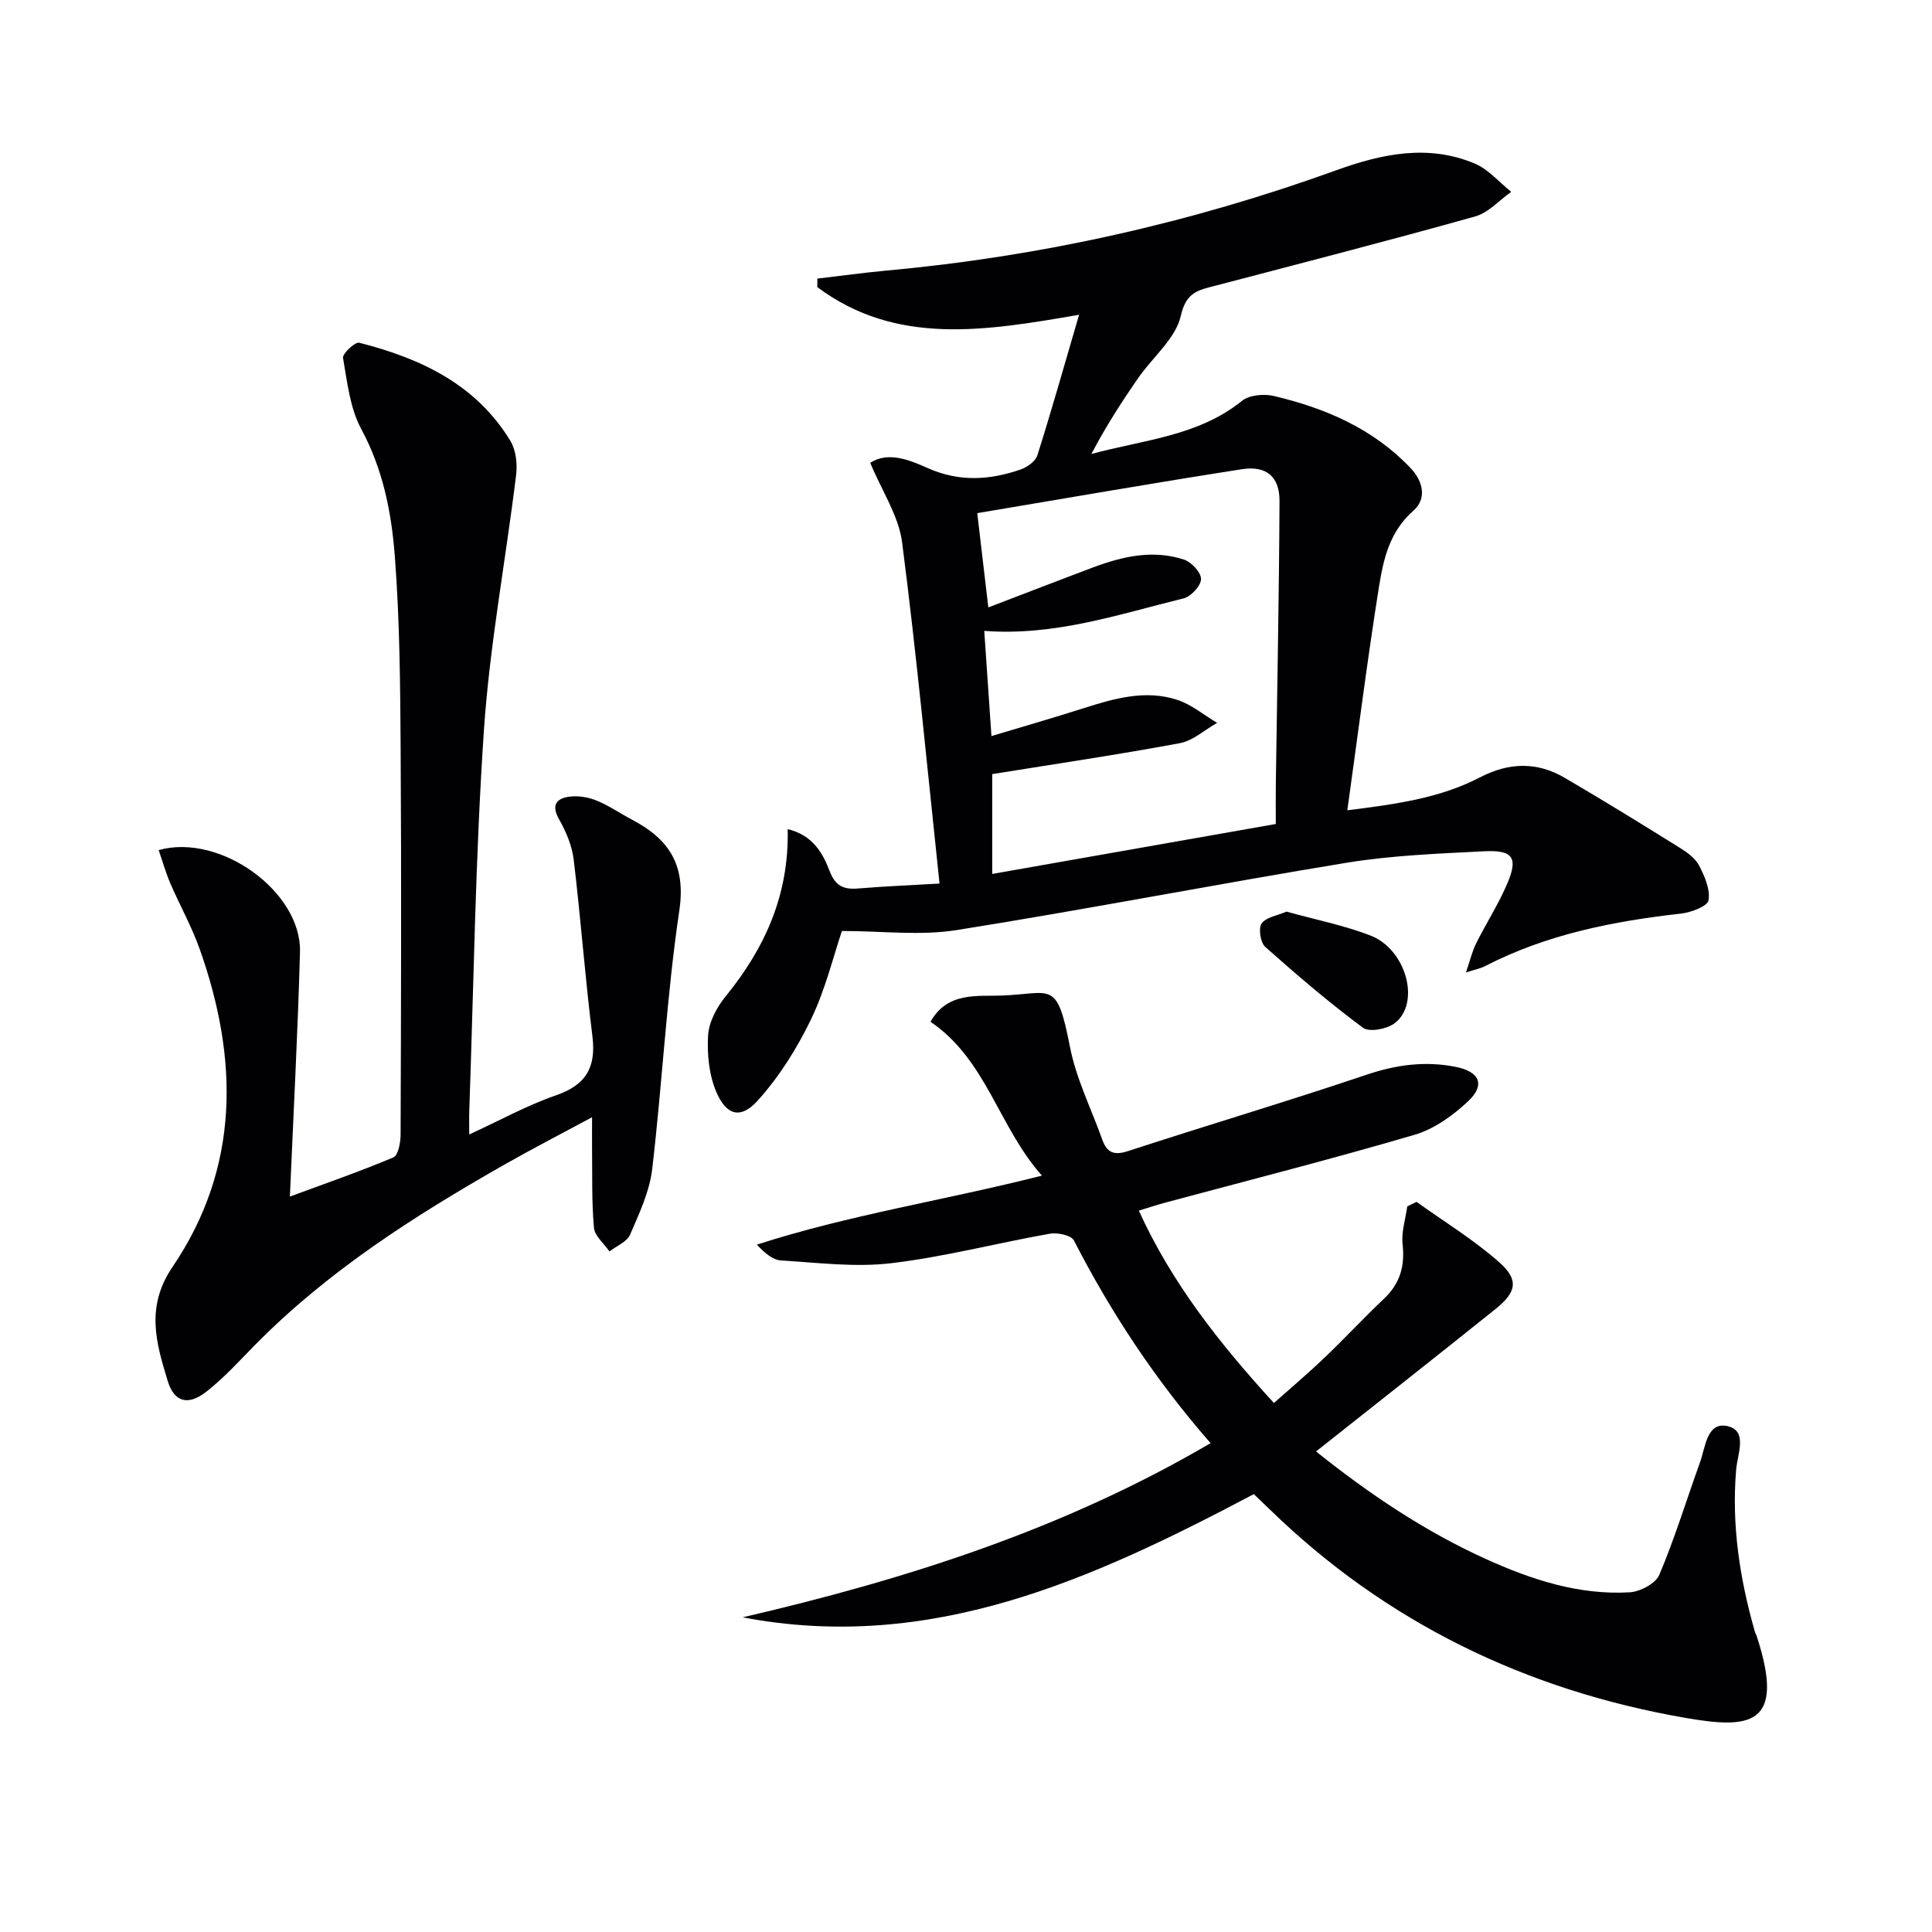 <svg enable-background="new 0 0 400 400" viewBox="0 0 400 400" xmlns="http://www.w3.org/2000/svg"><g fill="#010104"><path d="m303.51 201.34c.91-2.65 1.31-4.45 2.12-6.05 2.01-4.01 4.44-7.82 6.25-11.92 2.54-5.76 1.52-7.44-4.67-7.12-9.46.49-18.99.84-28.32 2.36-27 4.42-53.86 9.67-80.88 13.96-7.52 1.19-15.39.18-23.7.18-1.79 5.29-3.42 12.11-6.39 18.28-2.9 6.01-6.59 11.9-11.04 16.83-3.48 3.86-6.41 3.13-8.51-1.63-1.56-3.55-2-7.9-1.77-11.83.16-2.78 1.78-5.84 3.61-8.08 8.13-9.98 13.18-21.03 12.87-34.65 5.1 1.2 7.24 4.86 8.66 8.61 1.19 3.16 2.9 3.92 5.92 3.67 5.6-.46 11.21-.69 16.86-1.02-2.55-23.95-4.74-47.35-7.75-70.65-.71-5.48-4.17-10.6-6.6-16.46 3.72-2.4 8.12-.6 11.9 1.09 6.55 2.92 12.85 2.5 19.25.29 1.36-.47 3.07-1.7 3.46-2.94 2.94-9.3 5.59-18.68 8.63-29.09-19.31 3.33-37.85 6.49-54.2-5.73.01-.59.01-1.17.02-1.76 4.81-.56 9.61-1.23 14.43-1.67 31.91-2.93 62.91-9.88 93.03-20.77 9.41-3.4 18.98-5.43 28.63-1.38 2.84 1.19 5.06 3.86 7.56 5.86-2.47 1.74-4.71 4.32-7.45 5.09-17.88 5.01-35.86 9.64-53.83 14.35-3.44.9-6.01 1.26-7.12 6.21-1.06 4.73-5.86 8.59-8.86 12.94-3.46 5-6.75 10.12-9.66 15.68 10.84-2.94 22.11-3.68 31.18-11 1.52-1.22 4.54-1.49 6.58-1.01 10.66 2.52 20.51 6.73 28.27 14.87 2.75 2.88 3.4 6.46.64 8.88-5 4.38-6.23 10.16-7.16 15.96-2.39 15.04-4.3 30.16-6.52 46.07 10.05-1.26 19.15-2.5 27.43-6.8 6.02-3.13 11.81-3.29 17.56.07 8.03 4.69 15.95 9.58 23.84 14.49 1.53.95 3.21 2.16 4 3.68 1.15 2.22 2.34 4.96 1.95 7.2-.21 1.23-3.57 2.5-5.63 2.74-14.12 1.59-27.89 4.3-40.66 10.9-.79.43-1.77.6-3.93 1.3zm-98.89-75.58c7.41-2.83 14.49-5.58 21.6-8.25 6.15-2.31 12.49-3.78 18.94-1.64 1.54.51 3.54 2.68 3.5 4.04-.04 1.41-2.09 3.61-3.62 3.98-13.4 3.29-26.62 7.83-41.26 6.73.48 7.03.95 13.94 1.49 21.78 6.73-2.03 12.89-3.8 19-5.75 6.39-2.03 12.85-3.92 19.48-1.75 2.95.97 5.5 3.14 8.24 4.76-2.57 1.45-4.99 3.7-7.73 4.21-12.81 2.38-25.71 4.29-38.83 6.4v20.67c19.74-3.48 39.08-6.88 58.71-10.34 0-3.31-.03-5.97.01-8.62.27-19.42.67-38.83.76-58.25.02-5.04-2.71-7.38-7.81-6.58-18.27 2.84-36.49 6.03-54.77 9.09.77 6.64 1.46 12.53 2.29 19.52z"/><path d="m153.75 334.85c33.77-7.83 66.47-18.22 96.89-36.06-11.4-13.03-20.6-26.99-28.3-41.97-.55-1.08-3.42-1.68-5.01-1.39-10.95 1.94-21.77 4.79-32.79 6.1-7.49.89-15.22-.1-22.83-.57-1.72-.1-3.36-1.51-5.02-3.27 19.14-6.18 38.85-9.17 59.03-14.29-8.97-10.06-11.48-24-23.07-31.85 3.49-6.25 9.74-5.24 14.72-5.43 10.46-.39 11.42-3.4 14.16 10.65 1.28 6.58 4.41 12.8 6.69 19.19.96 2.7 2.44 3.3 5.33 2.36 16.41-5.36 32.96-10.27 49.32-15.79 6.19-2.09 12.19-2.91 18.55-1.64 4.89.98 6.17 3.68 2.55 7.1-3.14 2.97-7.07 5.78-11.14 6.97-17.19 5.04-34.56 9.46-51.86 14.11-1.58.42-3.13.95-5.19 1.58 6.83 15 16.64 27.42 27.97 39.83 3.58-3.19 7.08-6.14 10.39-9.3 4.22-4.03 8.19-8.31 12.43-12.32 3.32-3.15 4.32-6.76 3.82-11.27-.28-2.54.61-5.21.97-7.82.64-.31 1.28-.63 1.92-.94 5.72 4.11 11.8 7.82 17.06 12.45 4.17 3.67 3.68 6.22-.72 9.75-12.19 9.78-24.47 19.43-37.15 29.48 10.95 8.75 22.41 16.48 35.13 22.25 9.46 4.29 19.27 7.52 29.81 6.91 2.17-.13 5.38-1.82 6.14-3.63 3.21-7.6 5.63-15.54 8.43-23.32 1.13-3.14 1.42-8.4 5.66-7.46 4.27.95 2.09 5.72 1.81 9.03-.97 11.42.74 22.55 3.87 33.51.09.32.27.61.38.92 6.17 18.83-1.63 19.23-14.86 16.93-32.82-5.7-61.9-19.71-86-43.19-1.17-1.14-2.37-2.26-3.26-3.11-33.32 17.59-66.75 32.94-105.83 25.5z"/><path d="m32.85 176c12.79-3.57 29.6 8.66 29.26 21.1-.45 16.61-1.35 33.2-2.09 50.64 7.44-2.75 14.54-5.21 21.44-8.12.99-.42 1.47-3.06 1.48-4.67.09-26.49.18-52.97.01-79.46-.08-13.47-.18-26.97-1.21-40.38-.69-9.02-2.45-17.96-6.94-26.27-2.35-4.35-2.91-9.74-3.78-14.74-.15-.88 2.5-3.36 3.36-3.14 12.69 3.23 24.19 8.6 31.3 20.34 1.16 1.92 1.46 4.78 1.17 7.09-2.15 17.61-5.46 35.12-6.66 52.78-1.77 26.19-2.1 52.48-3.03 78.73-.05 1.32-.01 2.64-.01 4.98 6.37-2.93 11.99-6.04 17.97-8.11 6.25-2.16 8.33-5.82 7.53-12.25-1.52-12.17-2.41-24.41-3.88-36.59-.35-2.87-1.59-5.78-3.03-8.32-1.61-2.83-.61-4.24 1.96-4.64 1.84-.29 3.98.04 5.72.74 2.6 1.04 4.95 2.69 7.44 4 7.63 4.02 11.2 9.31 9.78 18.85-2.63 17.71-3.51 35.68-5.61 53.49-.55 4.65-2.68 9.19-4.58 13.57-.65 1.5-2.8 2.34-4.27 3.48-1.12-1.63-3.06-3.2-3.21-4.92-.49-5.46-.32-10.97-.39-16.47-.02-1.77 0-3.54 0-6.4-6.7 3.61-12.53 6.61-18.23 9.86-18.54 10.56-36.48 21.98-51.58 37.32-3.26 3.31-6.4 6.8-10.04 9.64-3.76 2.93-6.66 2.27-8.04-2.31-2.34-7.77-4.61-15.2 1.03-23.52 13.98-20.6 13.69-43.07 5.62-65.82-1.66-4.67-4.12-9.05-6.09-13.62-.94-2.21-1.6-4.55-2.4-6.86z"/><path d="m266.35 188.74c5.95 1.65 11.84 2.82 17.36 4.94 7.5 2.87 10.48 14.12 4.99 18.2-1.6 1.19-5.21 1.87-6.51.91-7.02-5.22-13.69-10.92-20.23-16.74-1-.89-1.46-3.84-.76-4.85.94-1.32 3.27-1.64 5.15-2.46z"/></g></svg>